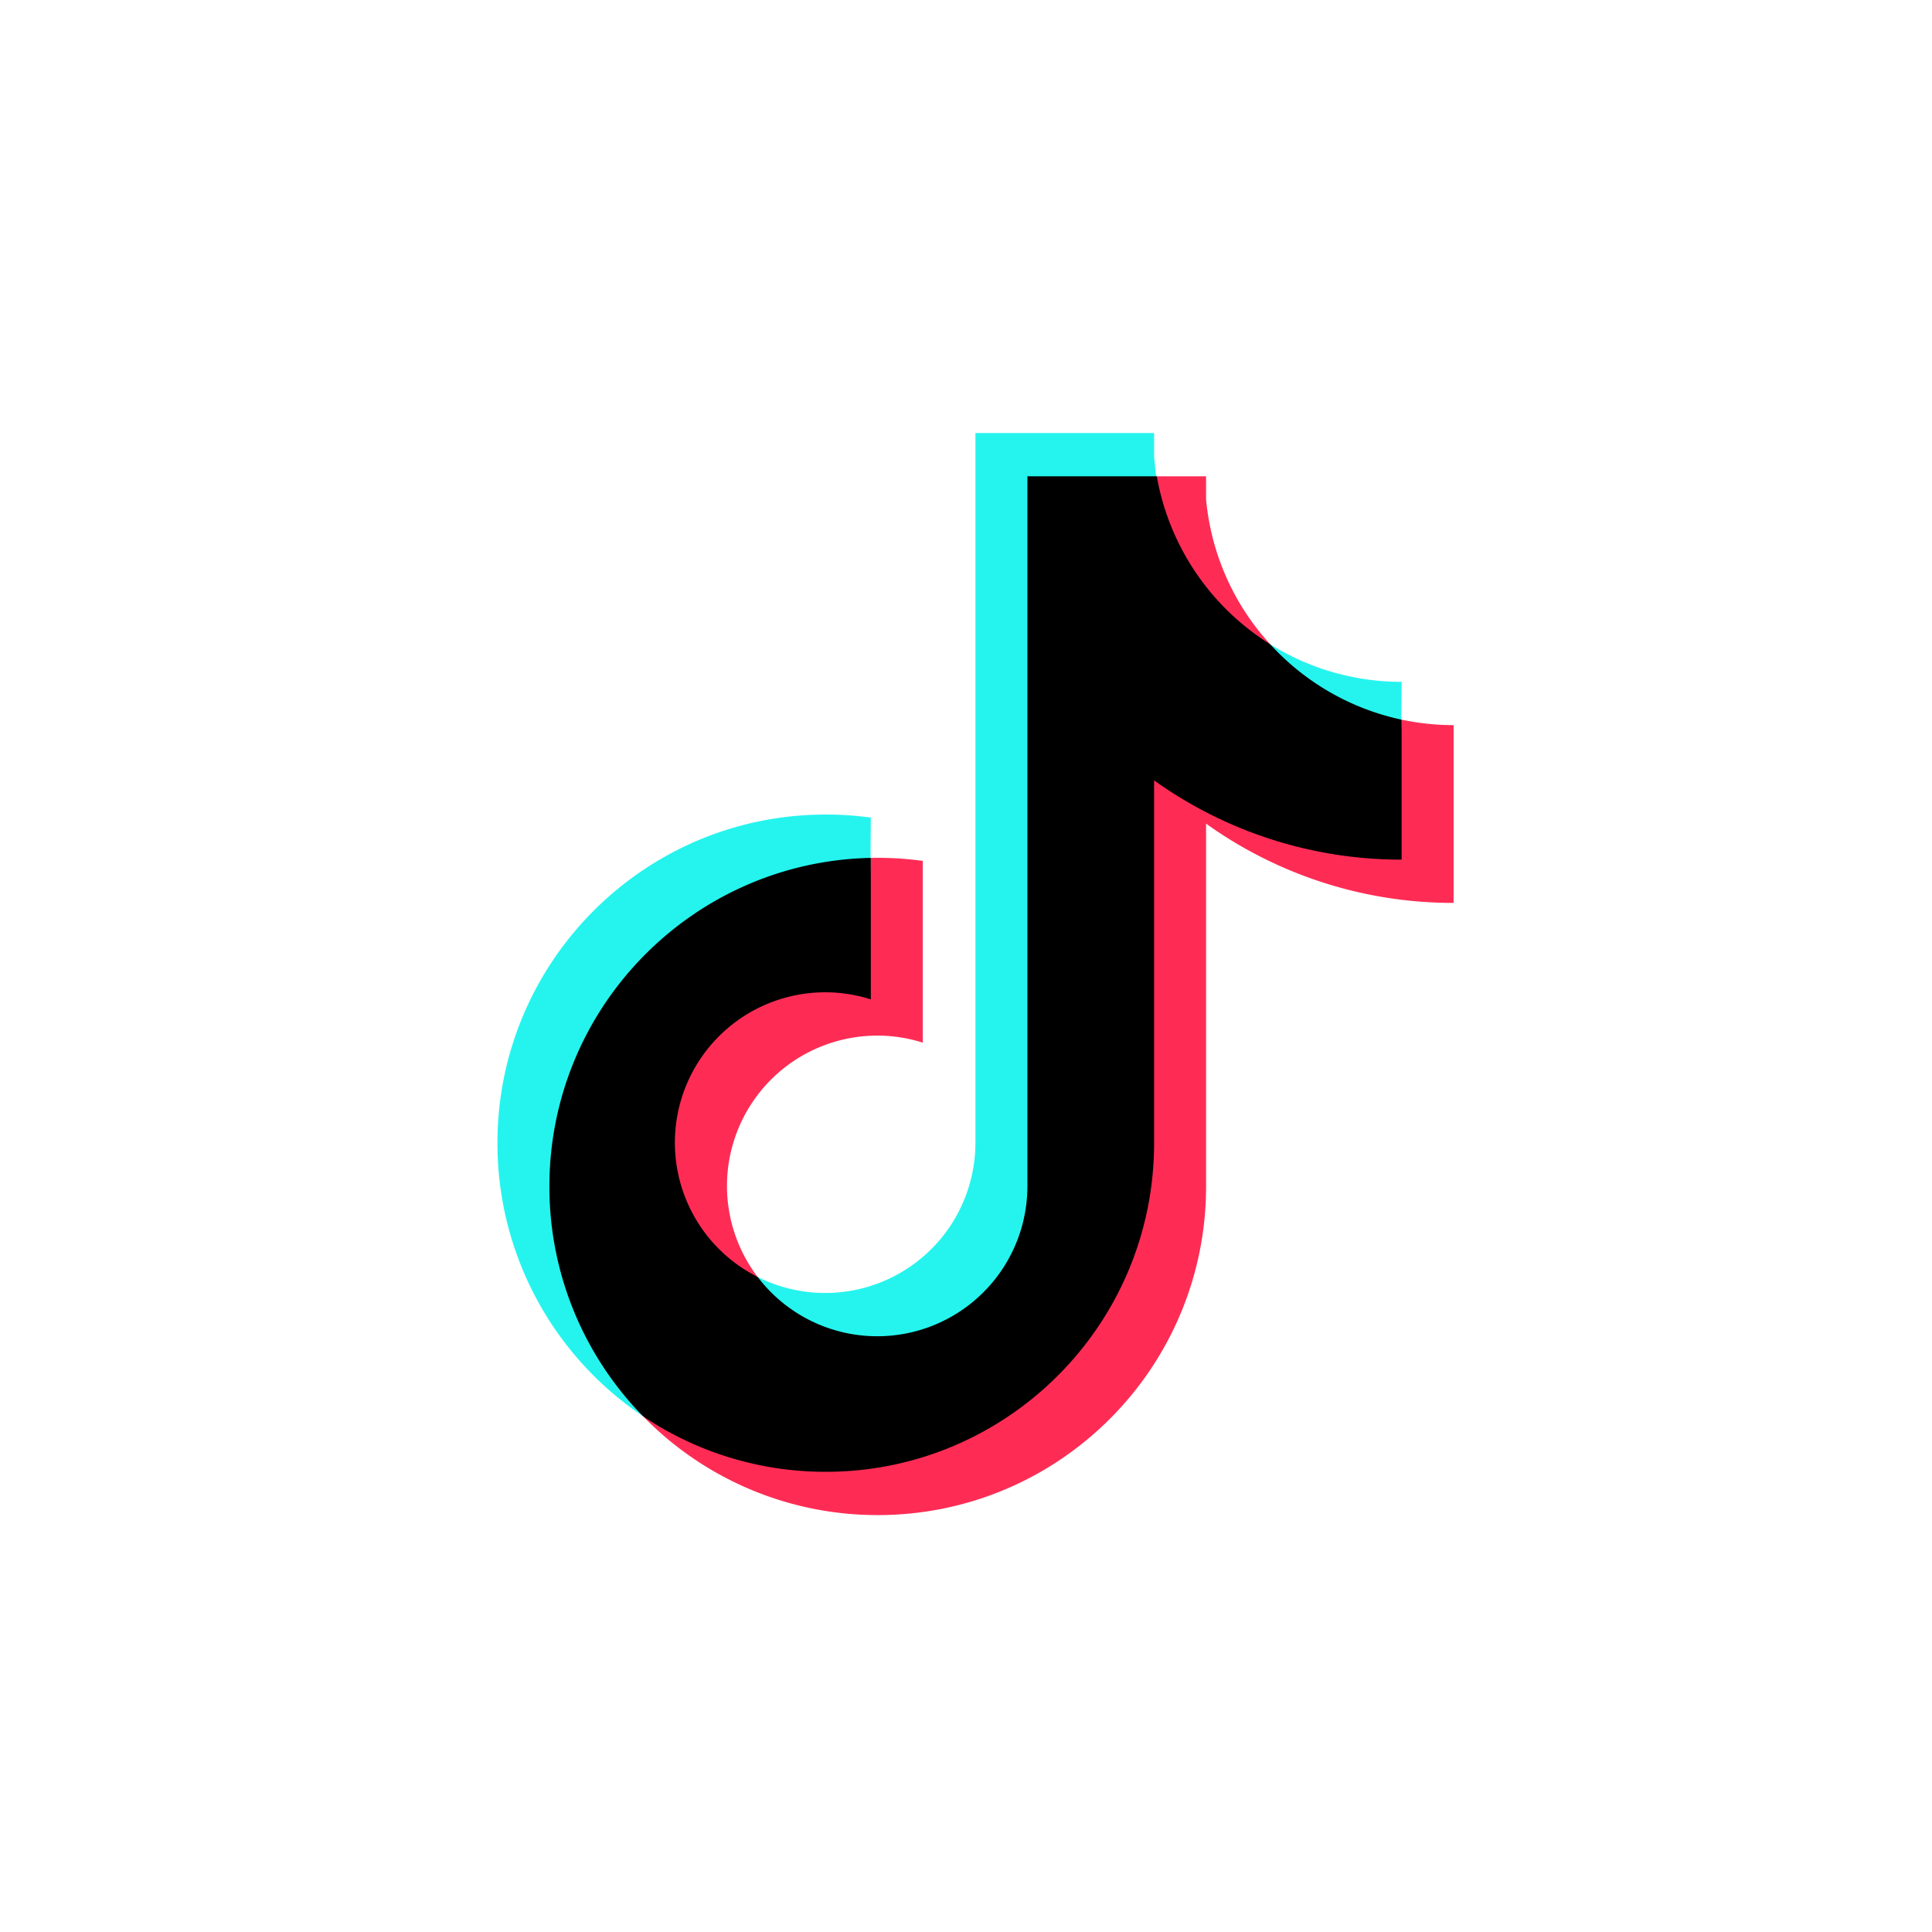 <svg xmlns="http://www.w3.org/2000/svg" width="870" height="870" viewBox="0 0 870 870">
  <defs>
    <style>
      .cls-1 {
        fill: #fe2c55;
      }

      .cls-1, .cls-2, .cls-3 {
        fill-rule: evenodd;
      }

      .cls-2 {
        fill: #25f4ee;
      }
    </style>
  </defs>
  <path id="s" class="cls-1" d="M543.107,370.89a190.915,190.915,0,0,0,111.468,35.7V326.531a112.58,112.58,0,0,1-23.409-2.452L628,385c-42.762-5.2-78.576-14.523-110-37l-1,167c0,81.733-63.348,145-145,145-30.465,0-57.531-9.654-82.455-22.264a147.337,147.337,0,0,0,105.71,44.523c81.658,0,147.855-66.253,147.855-147.989V370.89h0Zm28.878-80.773a111.64,111.64,0,0,1-28.878-65.33v-10.3H520.924c0.983,33.081,20.629,65.518,51.061,75.627h0Zm-230.8,284.9a67.691,67.691,0,0,1,74.352-105.5V387.667a148.987,148.987,0,0,0-23.4-1.348L390,448a58.145,58.145,0,0,0-19-3c-37.354,0-71,30.615-71,68C300,539.433,316.321,566.271,341.189,575.019Z"/>
  <path id="s2" class="cls-2" d="M631,326l0.166-18.962a111.378,111.378,0,0,1-59.181-16.923C585.3,309.333,608.222,321.129,631,326ZM521,217c-0.533-3.046-1.018-8.623-1.3-11.7V195H439.243V514.78a67.647,67.647,0,0,1-98.057,60.239C346.944,594.652,374.035,604,396,604c37.271,0,67.868-32.721,68-70l1-317h56ZM392,388c-80.22,1.659-142,65.316-142,146,0,40.277,16.475,76.459,39.548,103.736A147.877,147.877,0,0,1,224,514.78c0-81.725,66.194-147.98,147.855-147.98a148.82,148.82,0,0,1,20.286,1.377Z"/>
  <path id="t" class="cls-3" d="M519.7,351.4a190.943,190.943,0,0,0,111.468,35.7V324.079a111.843,111.843,0,0,1-59.181-33.962,112.088,112.088,0,0,1-51.061-75.627H462.655V534.267a67.625,67.625,0,0,1-121.469,40.752,67.7,67.7,0,0,1,50.952-124.992V386.319c-80.217,1.658-144.732,67.265-144.732,147.951a147.557,147.557,0,0,0,42.139,103.469,147.055,147.055,0,0,0,82.307,25.029c81.652,0,147.846-66.255,147.846-147.985V351.4Z"/>
</svg>
